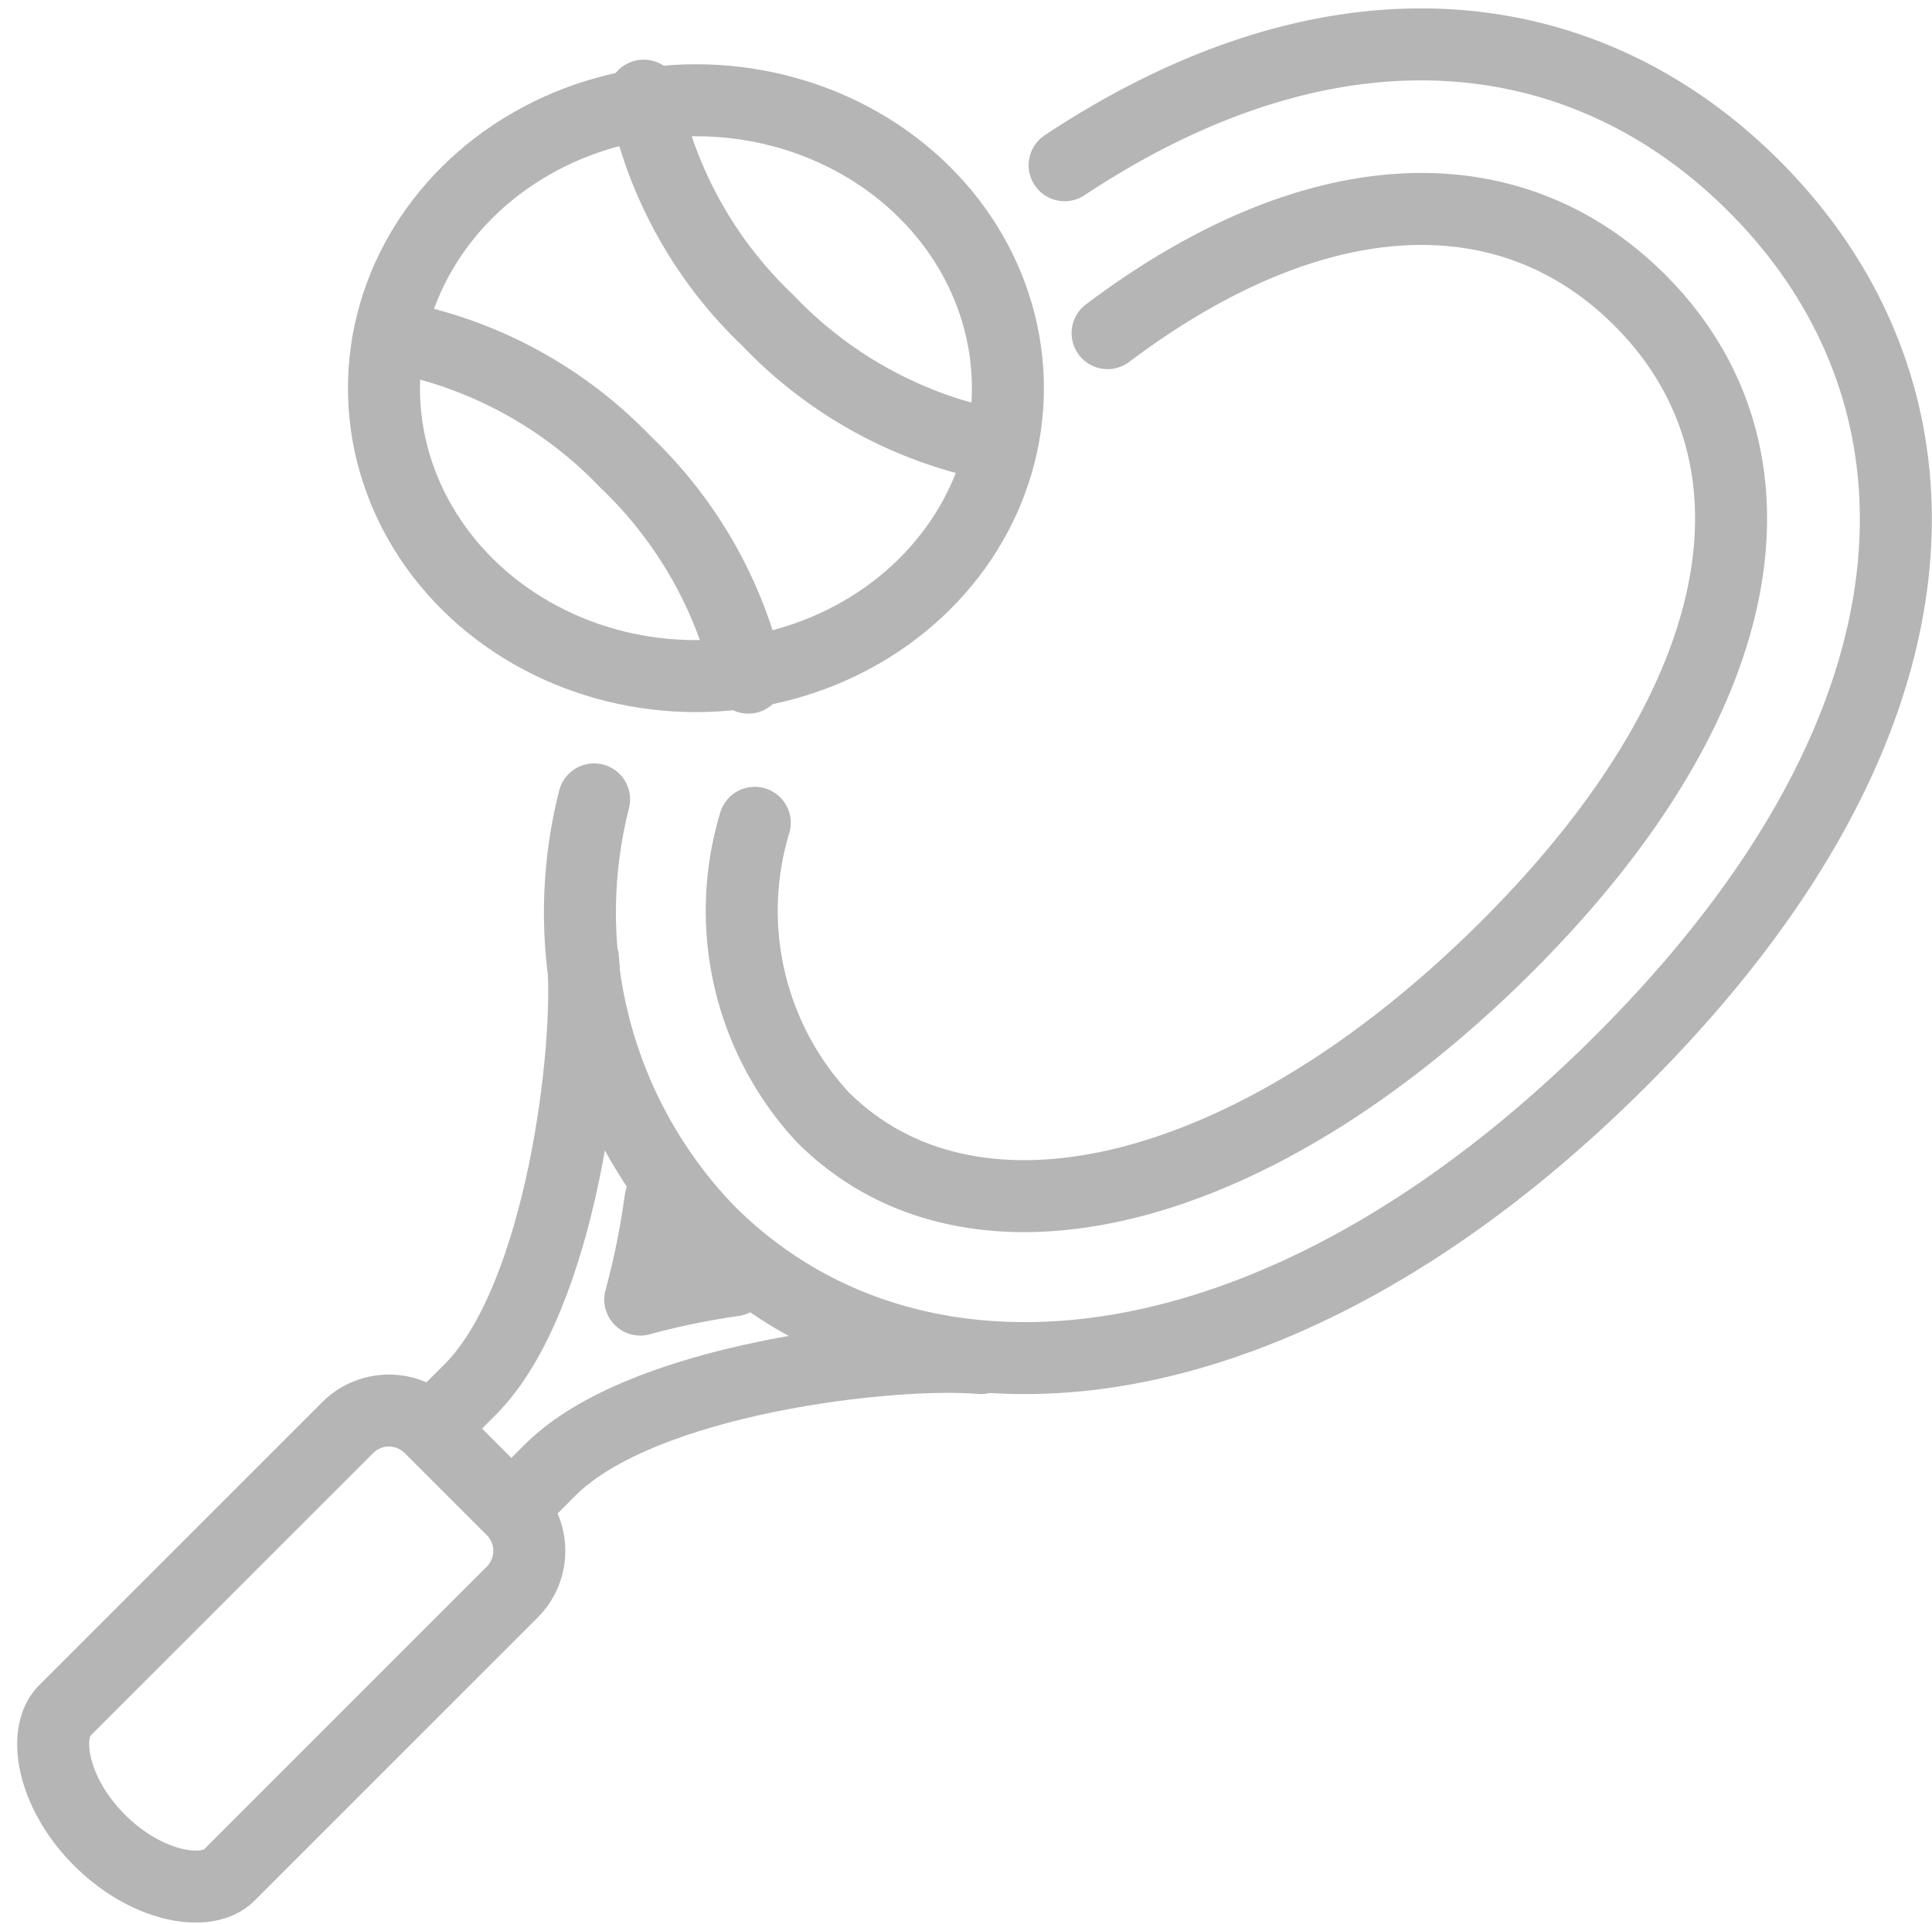 <svg xmlns="http://www.w3.org/2000/svg" width="40.254" height="40.089" viewBox="0 0 40.254 40.089">
  <g id="_172596_tennis_icon" data-name="172596_tennis_icon" transform="translate(0 0.089)" opacity="0.29">
    <rect id="Rectangle_8717" data-name="Rectangle 8717" width="40" height="40" fill="none"/>
    <path id="Path_12494" data-name="Path 12494" d="M10.941,38.395a1.215,1.215,0,0,1,0,1.713l-5.9,5.9c-.47.472-1.72.251-2.7-.727s-1.2-2.226-.728-2.7l5.9-5.9a1.215,1.215,0,0,1,1.713,0Z" transform="translate(-0.266 -7.023)" fill="none" stroke="#000" stroke-linecap="round" stroke-linejoin="round" stroke-width="1.5"/>
    <g id="Group_9456" data-name="Group 9456" transform="translate(8.556 1.903)">
      <path id="Path_12495" data-name="Path 12495" d="M10.606,7.455A8.948,8.948,0,0,1,15.09,10a8.953,8.953,0,0,1,2.551,4.488M22.63,9.613a8.9,8.9,0,0,1-4.58-2.568,8.874,8.874,0,0,1-2.589-4.685" transform="translate(-10.606 -2.359)" fill="none" stroke="#000" stroke-linecap="round" stroke-linejoin="round" stroke-width="1.5"/>
    </g>
    <path id="Path_12496" data-name="Path 12496" d="M14.345,24.667c.161,1.847-.444,7.061-2.353,8.97l-.627.627" transform="translate(-2.197 -4.769)" fill="none" stroke="#000" stroke-linecap="round" stroke-linejoin="round" stroke-width="1.5"/>
    <path id="Path_12497" data-name="Path 12497" d="M18.479,32.564a15.967,15.967,0,0,0-1.942.4,16.218,16.218,0,0,0,.42-2.075" transform="translate(-3.197 -5.972)" fill="none" stroke="#000" stroke-linecap="round" stroke-linejoin="round" stroke-width="1.5"/>
    <path id="Path_12498" data-name="Path 12498" d="M13.436,37.923l.627-.628c1.911-1.909,7.124-2.49,8.971-2.33" transform="translate(-2.597 -6.754)" fill="none" stroke="#000" stroke-linecap="round" stroke-linejoin="round" stroke-width="1.5"/>
    <ellipse id="Ellipse_11169" data-name="Ellipse 11169" cx="6.5" cy="6" rx="6.5" ry="6" transform="translate(8 2)" fill="none" stroke="#000" stroke-linecap="round" stroke-linejoin="round" stroke-width="1.5"/>
    <path id="Path_12499" data-name="Path 12499" d="M15.283,16.769a9.566,9.566,0,0,0,2.389,9c4.268,4.267,11.887,3.566,19.02-3.567s7.027-13.944,2.76-18.212C35.961.5,30.766-.207,25.087,3.554" transform="translate(-2.905 -0.2)" fill="none" stroke="#000" stroke-linecap="round" stroke-linejoin="round" stroke-width="1.5"/>
    <path id="Path_12500" data-name="Path 12500" d="M26.791,7.875c4.371-3.289,8.419-3.359,11.09-.686,3.149,3.149,2.489,8.209-2.76,13.457s-11.114,6.716-14.264,3.567a6.324,6.324,0,0,1-1.417-6.134" transform="translate(-3.714 -1.022)" fill="none" stroke="#000" stroke-linecap="round" stroke-linejoin="round" stroke-width="1.5"/>
  </g>
</svg>
